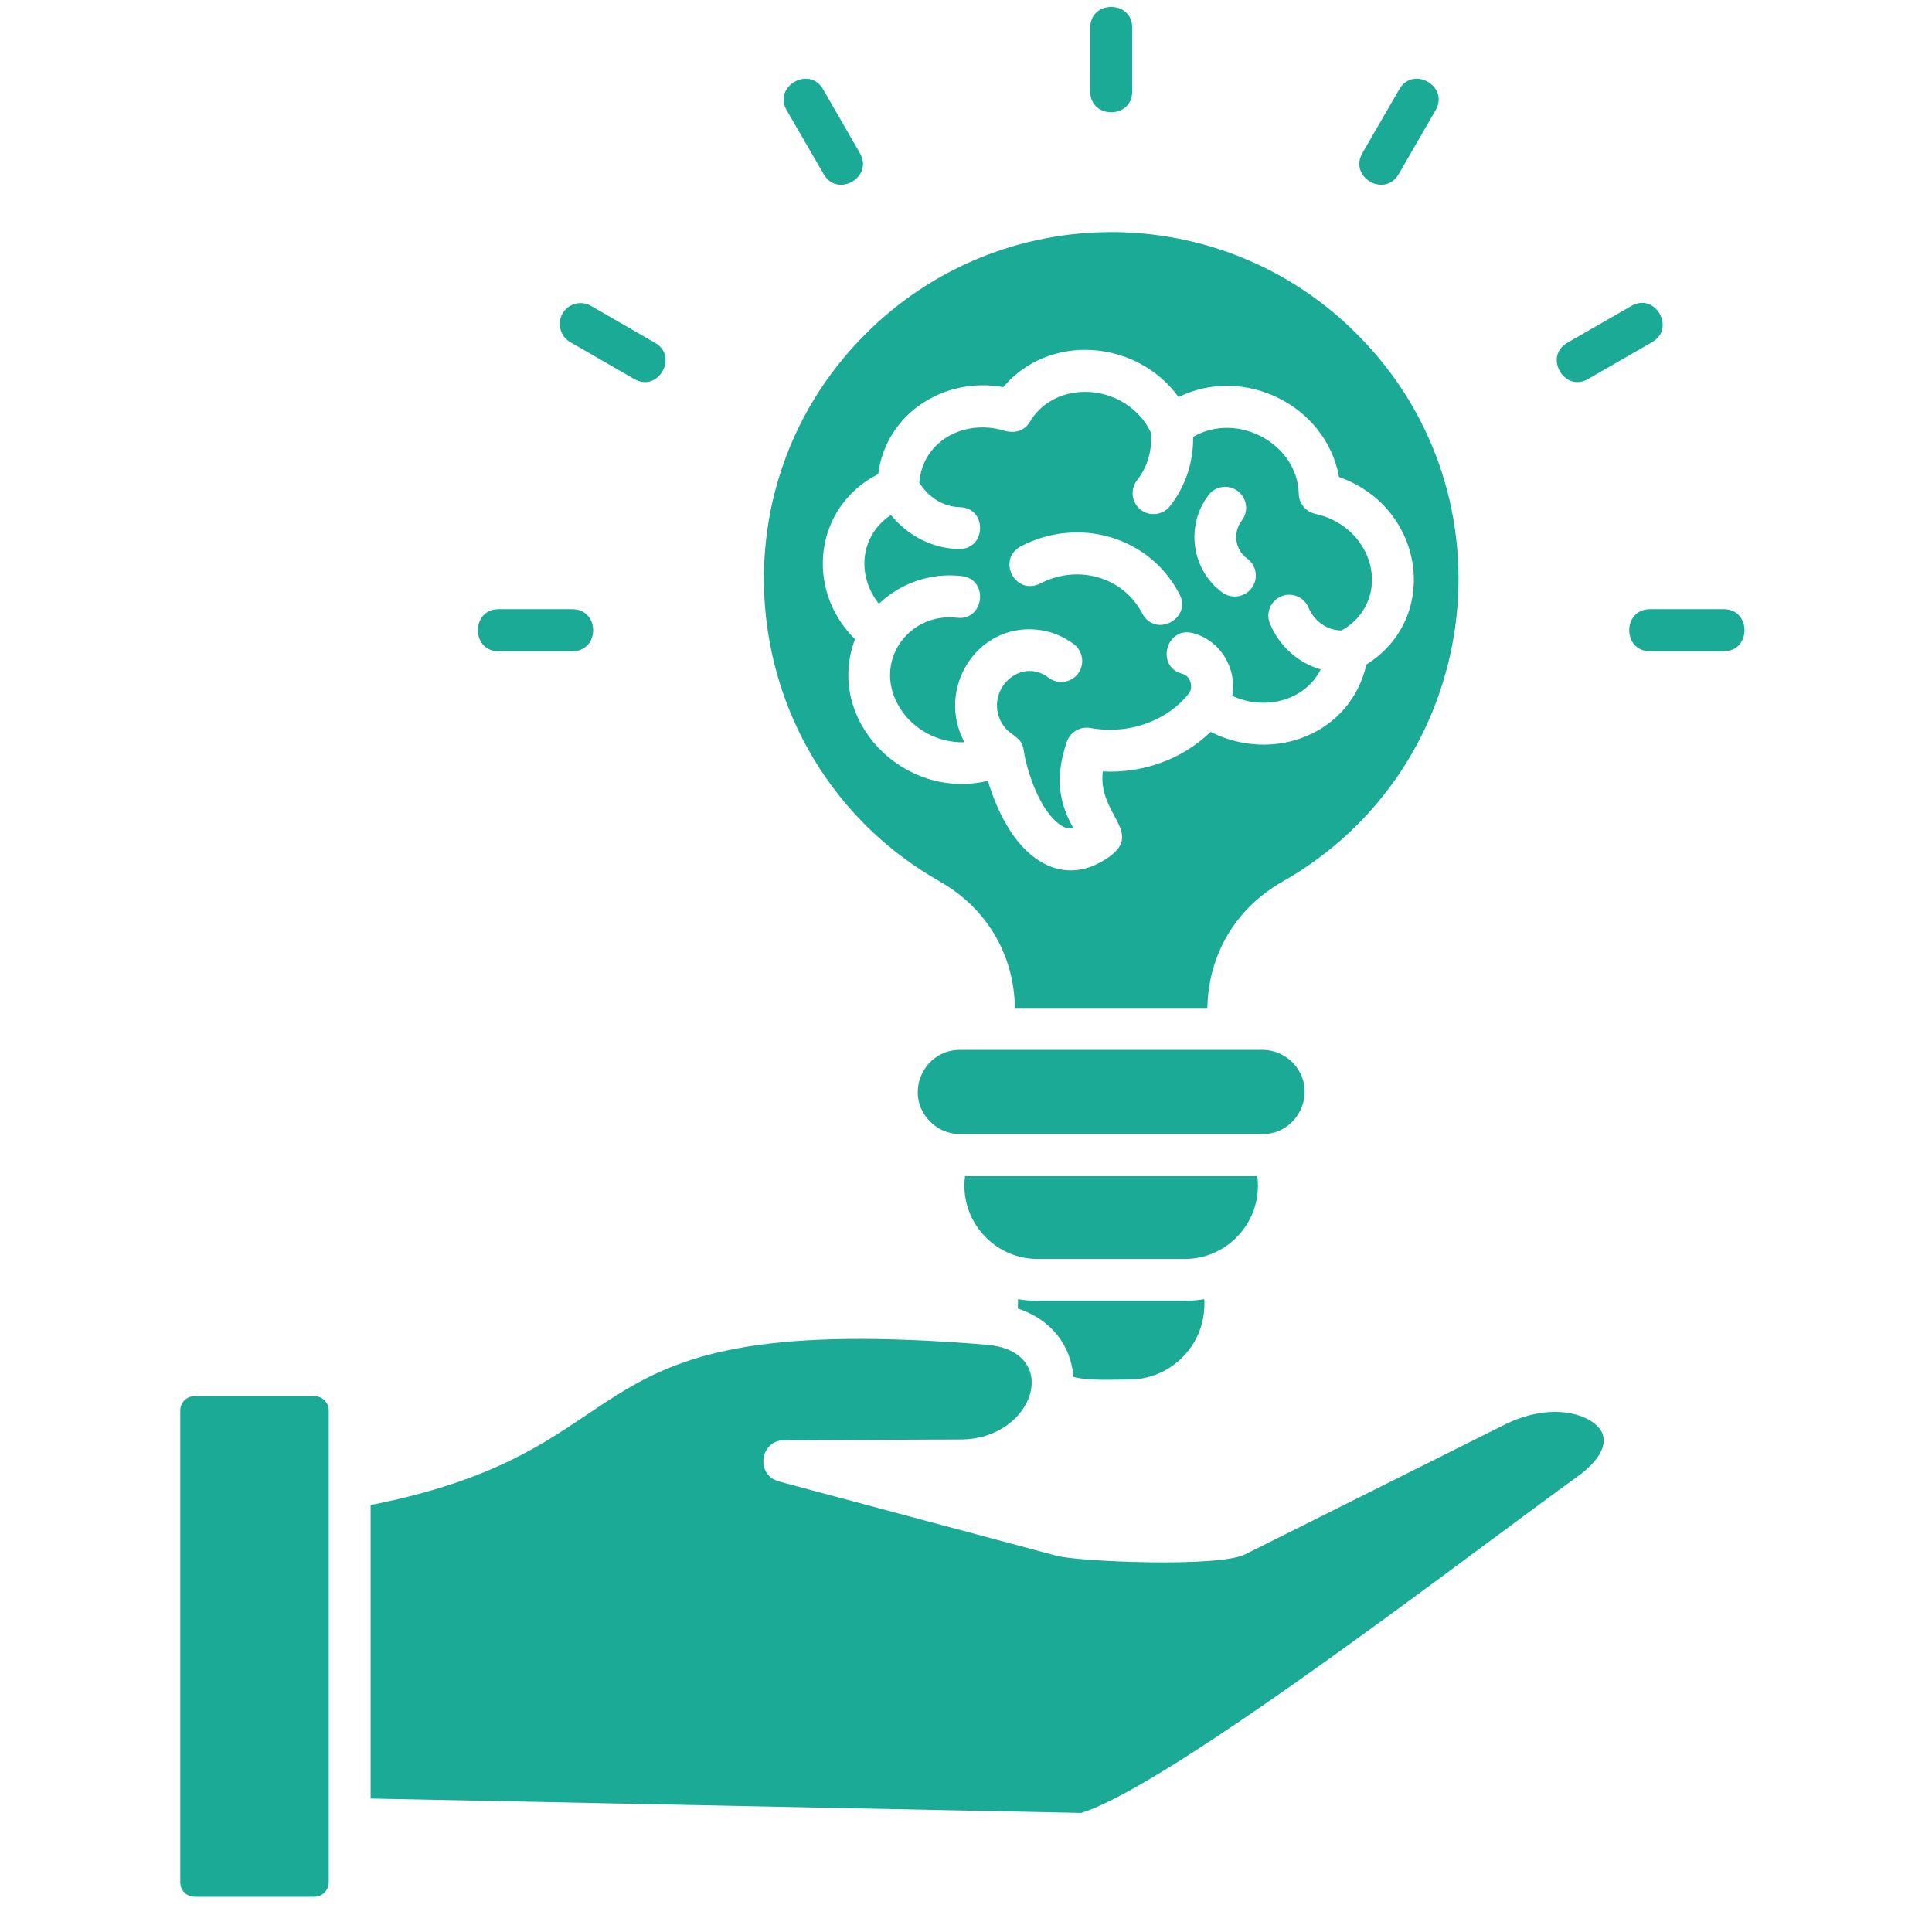 <?xml version="1.0" encoding="UTF-8"?>
<svg xmlns="http://www.w3.org/2000/svg" xmlns:xlink="http://www.w3.org/1999/xlink" width="72" zoomAndPan="magnify" viewBox="0 0 54 54" height="72" preserveAspectRatio="xMidYMid meet" version="1.0">
  <defs>
    <clipPath id="7eb160f1fc">
      <path d="M 5.031 0 L 49 0 L 49 53.02 L 5.031 53.02 Z M 5.031 0 " clip-rule="nonzero"></path>
    </clipPath>
  </defs>
  <g clip-path="url(#7eb160f1fc)">
    <path fill="#1baa96" d="M 35.285 29.344 L 26.828 29.344 C 25.797 29.344 25.25 30.602 26 31.352 C 26.211 31.562 26.504 31.699 26.828 31.699 L 35.285 31.699 C 36.32 31.699 36.867 30.441 36.121 29.691 C 35.906 29.477 35.609 29.344 35.285 29.344 Z M 35.141 32.875 L 26.973 32.875 C 26.812 34.094 27.77 35.188 28.996 35.188 L 33.121 35.188 C 34.344 35.188 35.305 34.094 35.141 32.875 Z M 28.367 28.172 L 33.746 28.172 C 33.773 26.676 34.543 25.383 35.848 24.641 C 41.41 21.484 42.469 13.875 37.922 9.332 C 34.133 5.539 27.988 5.539 24.195 9.332 C 19.648 13.875 20.707 21.484 26.273 24.641 C 27.574 25.383 28.344 26.676 28.367 28.172 Z M 45.598 8.551 C 46.262 8.164 46.844 9.18 46.18 9.562 L 44.387 10.594 C 43.723 10.98 43.141 9.965 43.805 9.582 Z M 39.113 2.492 C 39.5 1.828 40.512 2.414 40.125 3.082 L 39.094 4.867 C 38.707 5.539 37.695 4.953 38.078 4.281 Z M 30.473 0.773 C 30.473 0 31.645 0 31.645 0.773 L 31.645 2.559 C 31.645 3.332 30.473 3.332 30.473 2.559 Z M 21.988 3.082 C 21.602 2.414 22.617 1.828 23.004 2.492 L 24.035 4.281 C 24.422 4.953 23.406 5.539 23.023 4.867 Z M 15.938 9.562 C 15.66 9.402 15.562 9.043 15.723 8.762 C 15.883 8.484 16.242 8.387 16.52 8.551 L 18.309 9.582 C 18.977 9.965 18.391 10.98 17.727 10.594 Z M 13.934 18.203 C 13.164 18.203 13.164 17.027 13.934 17.027 L 15.996 17.027 C 16.773 17.027 16.773 18.203 15.996 18.203 Z M 48.18 17.027 C 48.953 17.027 48.953 18.203 48.18 18.203 L 46.117 18.203 C 45.344 18.203 45.344 17.027 46.117 17.027 Z M 28.043 10.82 C 29.309 9.309 31.762 9.477 32.941 11.098 C 34.762 10.199 37.062 11.32 37.426 13.332 C 39.828 14.184 40.266 17.277 38.191 18.574 C 37.758 20.492 35.629 21.355 33.836 20.457 C 33.043 21.227 31.941 21.617 30.824 21.562 C 30.668 22.797 32.066 23.289 30.887 24.027 C 29.809 24.703 28.824 24.164 28.199 23.164 C 27.945 22.754 27.742 22.273 27.613 21.824 C 25.246 22.391 23.047 20.105 23.898 17.867 C 22.473 16.453 22.777 14.148 24.547 13.25 C 24.758 11.566 26.387 10.52 28.043 10.82 Z M 32.969 16.609 C 33.32 17.285 32.293 17.848 31.922 17.137 C 31.383 16.113 30.117 15.77 29.082 16.305 C 28.375 16.668 27.84 15.629 28.547 15.262 C 30.152 14.434 32.121 14.992 32.957 16.59 Z M 33.781 13.836 C 33.977 13.578 34.348 13.531 34.602 13.73 C 34.855 13.926 34.906 14.293 34.707 14.551 C 34.457 14.875 34.516 15.367 34.855 15.609 C 35.121 15.801 35.18 16.168 34.988 16.43 C 34.805 16.691 34.434 16.75 34.172 16.566 C 33.305 15.941 33.125 14.691 33.781 13.836 Z M 33.043 18.832 C 32.293 18.637 32.594 17.5 33.34 17.695 C 34.109 17.898 34.578 18.676 34.441 19.449 C 35.344 19.871 36.469 19.594 36.914 18.711 C 36.277 18.527 35.754 18.055 35.496 17.43 C 35.371 17.133 35.516 16.789 35.812 16.668 C 36.109 16.543 36.453 16.688 36.574 16.984 C 36.664 17.195 36.812 17.363 36.996 17.48 C 37.145 17.57 37.316 17.621 37.496 17.621 C 37.684 17.52 37.844 17.387 37.977 17.23 C 38.805 16.23 38.18 14.672 36.766 14.363 C 36.504 14.305 36.305 14.078 36.301 13.801 C 36.27 12.41 34.594 11.488 33.348 12.211 C 33.359 12.914 33.133 13.598 32.703 14.145 C 32.504 14.398 32.137 14.445 31.879 14.246 C 31.629 14.047 31.582 13.68 31.781 13.422 C 31.934 13.23 32.047 13.004 32.113 12.758 C 32.168 12.547 32.188 12.316 32.164 12.082 C 32.051 11.844 31.887 11.629 31.676 11.449 C 30.789 10.688 29.371 10.805 28.789 11.785 C 28.629 12.059 28.355 12.121 28.055 12.035 C 26.957 11.707 25.828 12.32 25.703 13.414 C 25.699 13.441 25.695 13.469 25.695 13.492 C 25.824 13.695 25.98 13.852 26.156 13.965 C 26.359 14.098 26.586 14.168 26.828 14.176 C 27.598 14.188 27.574 15.359 26.805 15.344 C 26.051 15.332 25.379 14.973 24.902 14.395 C 24.047 14.953 23.926 16.074 24.566 16.875 C 25.184 16.289 26.027 16 26.883 16.102 C 27.648 16.191 27.512 17.359 26.746 17.266 C 25.402 17.105 24.359 18.508 25.152 19.789 C 25.527 20.391 26.227 20.77 26.957 20.746 C 26.16 19.27 27.289 17.434 28.973 17.598 C 29.344 17.633 29.707 17.773 30.02 18.008 C 30.273 18.207 30.324 18.574 30.129 18.832 C 29.934 19.086 29.566 19.137 29.305 18.941 C 28.52 18.34 27.512 19.301 27.988 20.188 C 28.199 20.586 28.551 20.539 28.613 20.973 C 28.699 21.547 29.059 22.66 29.629 23.051 C 29.754 23.137 29.867 23.172 30 23.148 C 29.738 22.664 29.398 21.938 29.82 20.73 C 29.914 20.461 30.191 20.297 30.477 20.348 C 31.027 20.445 31.566 20.395 32.047 20.219 C 32.523 20.047 32.938 19.754 33.242 19.367 C 33.348 19.215 33.289 18.895 33.043 18.832 Z M 28.449 36.574 C 29.379 36.879 29.938 37.605 30 38.484 C 30.406 38.598 31.102 38.559 31.562 38.559 C 32.766 38.559 33.738 37.535 33.66 36.312 C 33.484 36.344 33.305 36.355 33.121 36.355 L 28.992 36.355 C 28.809 36.355 28.629 36.344 28.453 36.312 Z M 8.789 39.023 L 5.438 39.023 C 5.219 39.023 5.039 39.203 5.039 39.418 L 5.039 52.617 C 5.039 52.836 5.219 53.016 5.438 53.016 L 8.789 53.016 C 9.004 53.016 9.188 52.836 9.188 52.617 L 9.188 39.418 C 9.188 39.203 9.008 39.023 8.789 39.023 Z M 10.359 42.066 L 10.359 50.27 L 30.223 50.672 C 32.273 50.023 38.043 45.746 41.762 42.984 C 42.68 42.305 43.473 41.715 44.082 41.277 C 44.867 40.715 45.156 40.039 44.32 39.637 C 43.773 39.383 42.945 39.379 42.062 39.816 L 34.801 43.445 C 34.047 43.82 30.117 43.645 29.531 43.484 L 21.766 41.406 L 21.766 41.402 C 21.113 41.23 21.238 40.258 21.918 40.254 L 26.859 40.234 C 28.922 40.223 29.699 37.766 27.578 37.586 C 15.41 36.586 18.574 40.445 10.359 42.066 Z M 10.359 42.066 " fill-opacity="1" fill-rule="nonzero"></path>
  </g>
</svg>
